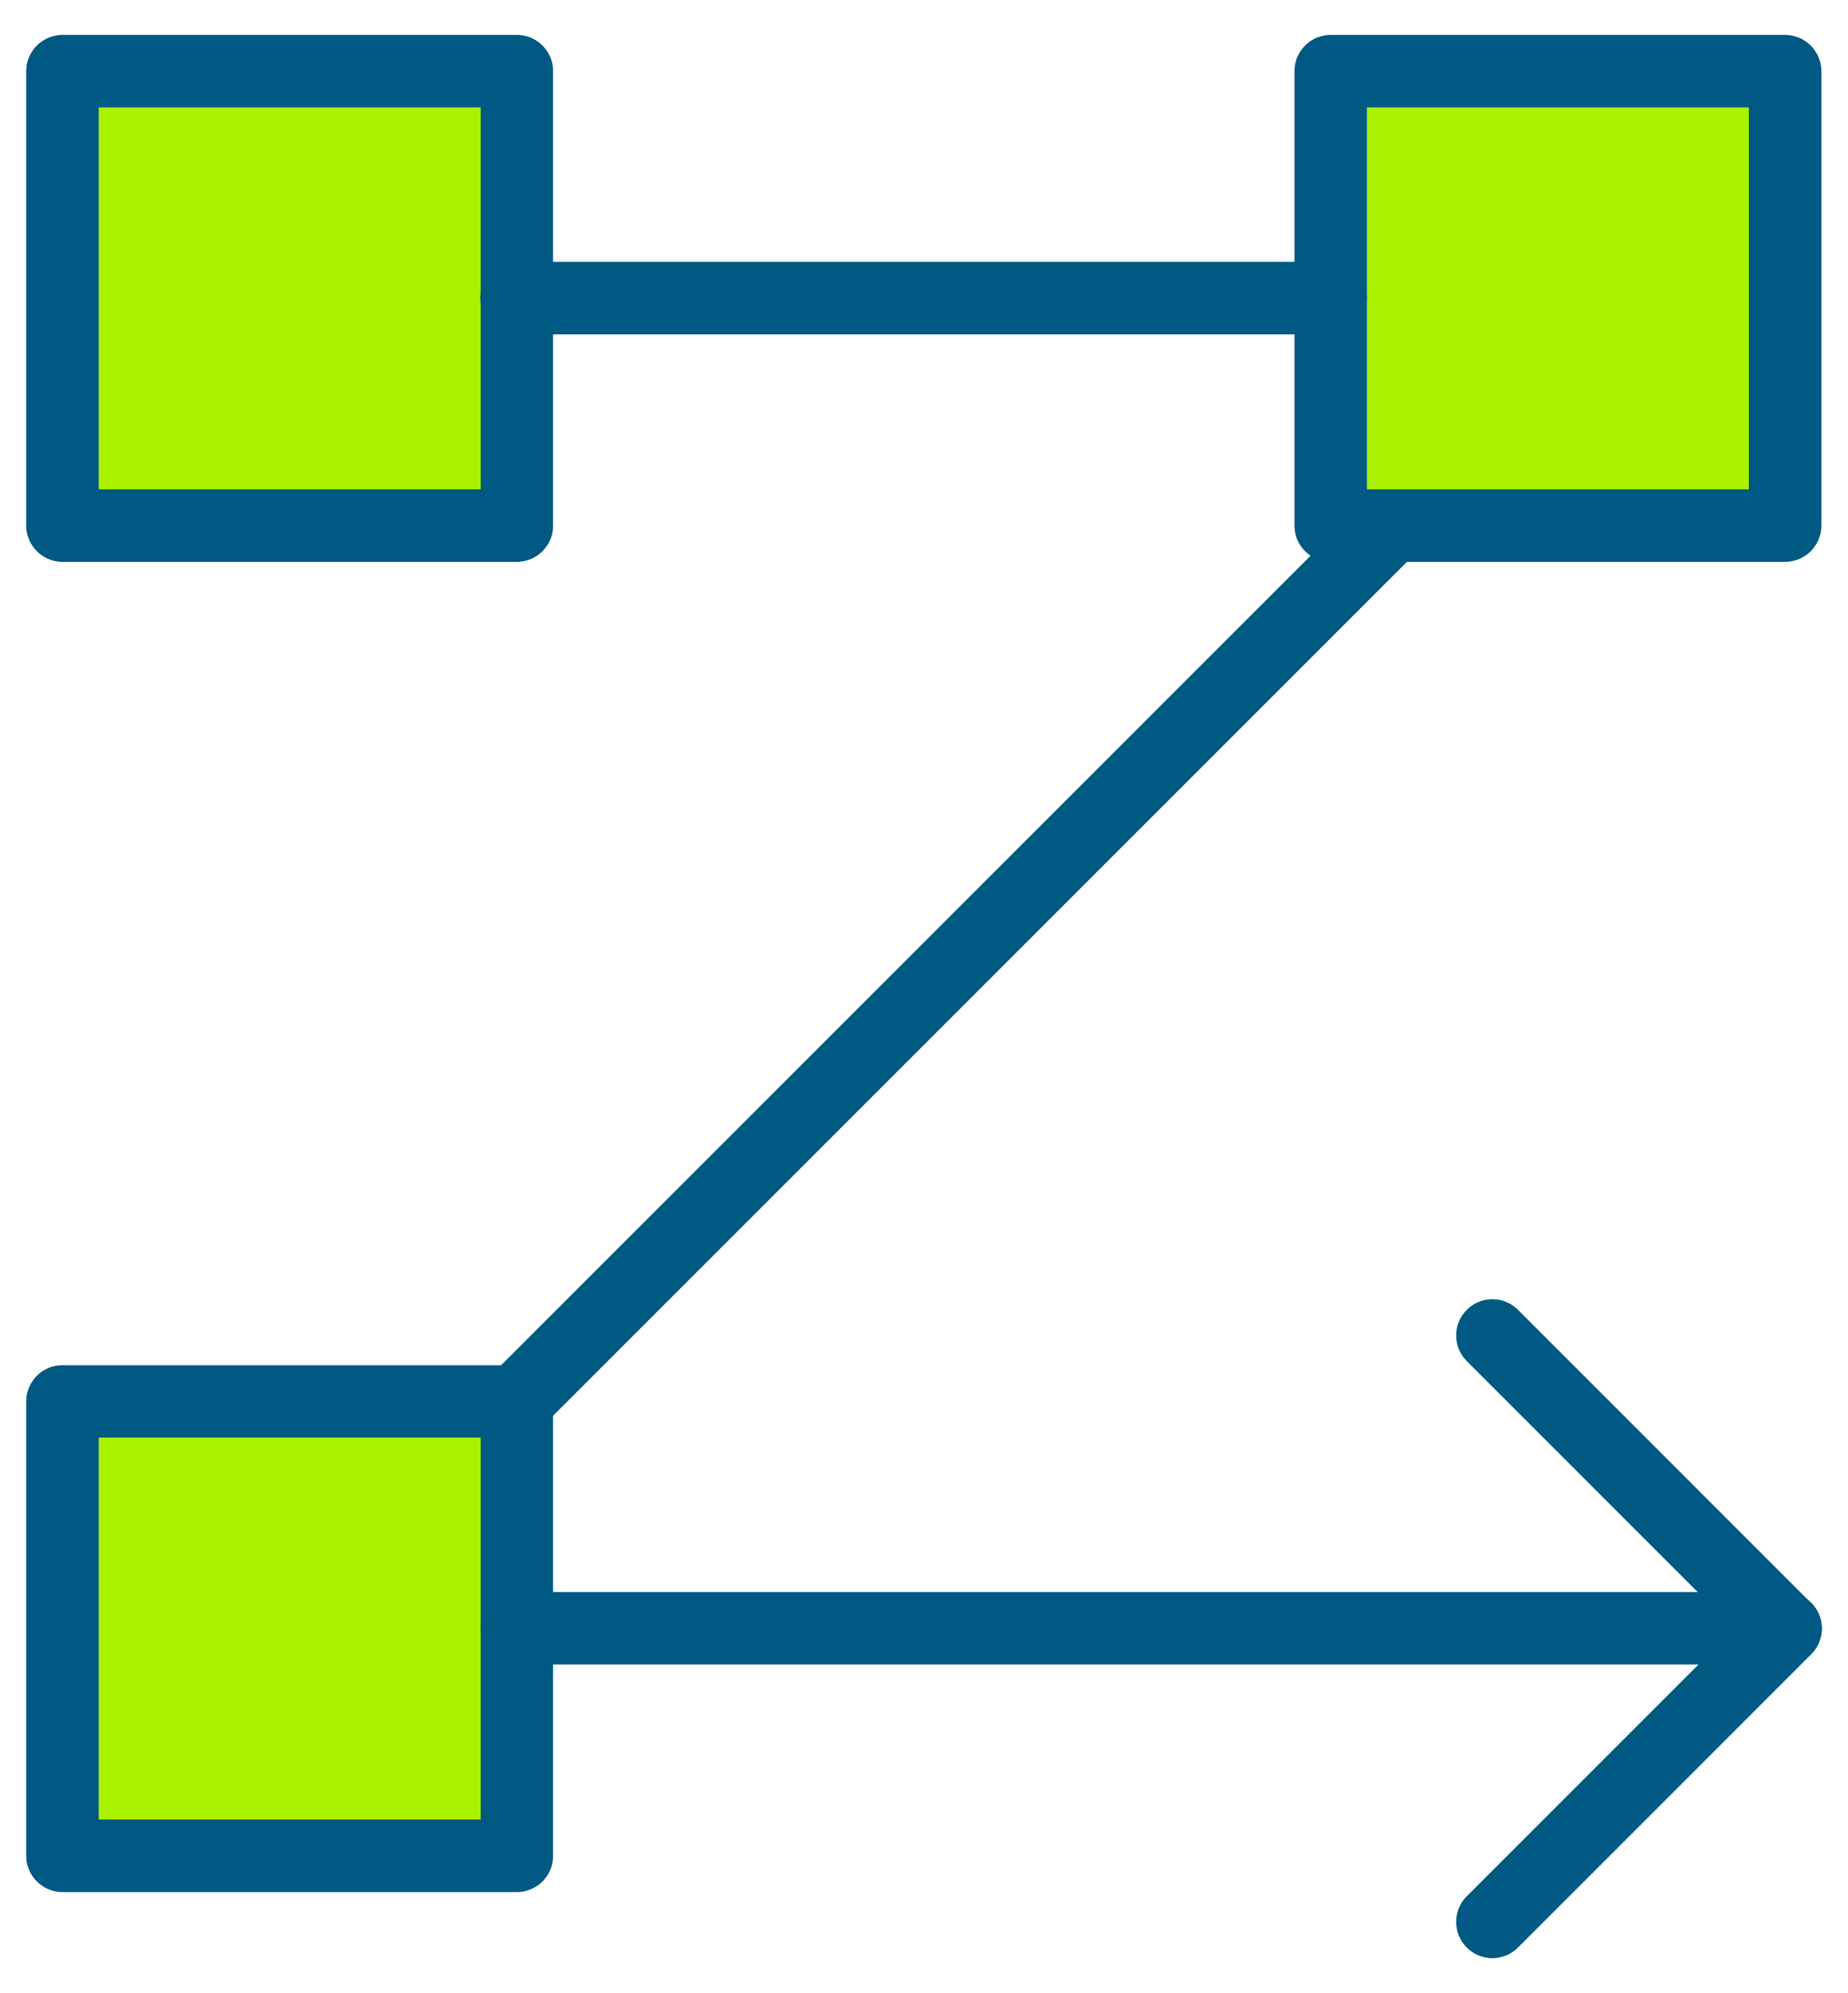 <svg width="51" height="55" viewBox="0 0 51 55" fill="none" xmlns="http://www.w3.org/2000/svg">
<g clip-path="url(#clip0_6_26)">
<path d="M1.724 1.964H14.264V14.504H1.724V1.964Z" fill="#ABF200" stroke="#005982" stroke-width="2" stroke-linecap="round" stroke-linejoin="round"/>
<path d="M1.724 38.673H14.264V51.213H1.724V38.673Z" fill="#ABF200" stroke="#005982" stroke-width="2" stroke-linecap="round" stroke-linejoin="round"/>
<path d="M36.724 1.964H49.264V14.504H36.724V1.964Z" fill="#ABF200" stroke="#005982" stroke-width="2" stroke-linecap="round" stroke-linejoin="round"/>
<path d="M41.186 36.853L49.276 44.945L41.186 53.036" stroke="#005982" stroke-width="2" stroke-linecap="round" stroke-linejoin="round"/>
<path d="M49.276 44.933H14.264" stroke="#005982" stroke-width="2" stroke-linecap="round" stroke-linejoin="round"/>
<path d="M36.726 8.227H14.252" stroke="#005982" stroke-width="2" stroke-linecap="round" stroke-linejoin="round"/>
<path d="M38.345 14.573L14.257 38.661" stroke="#005982" stroke-width="2" stroke-linecap="round" stroke-linejoin="round"/>
</g>
<defs>
<clipPath id="clip0_6_26">
<rect width="51" height="55" fill="white"/>
</clipPath>
</defs>
</svg>
